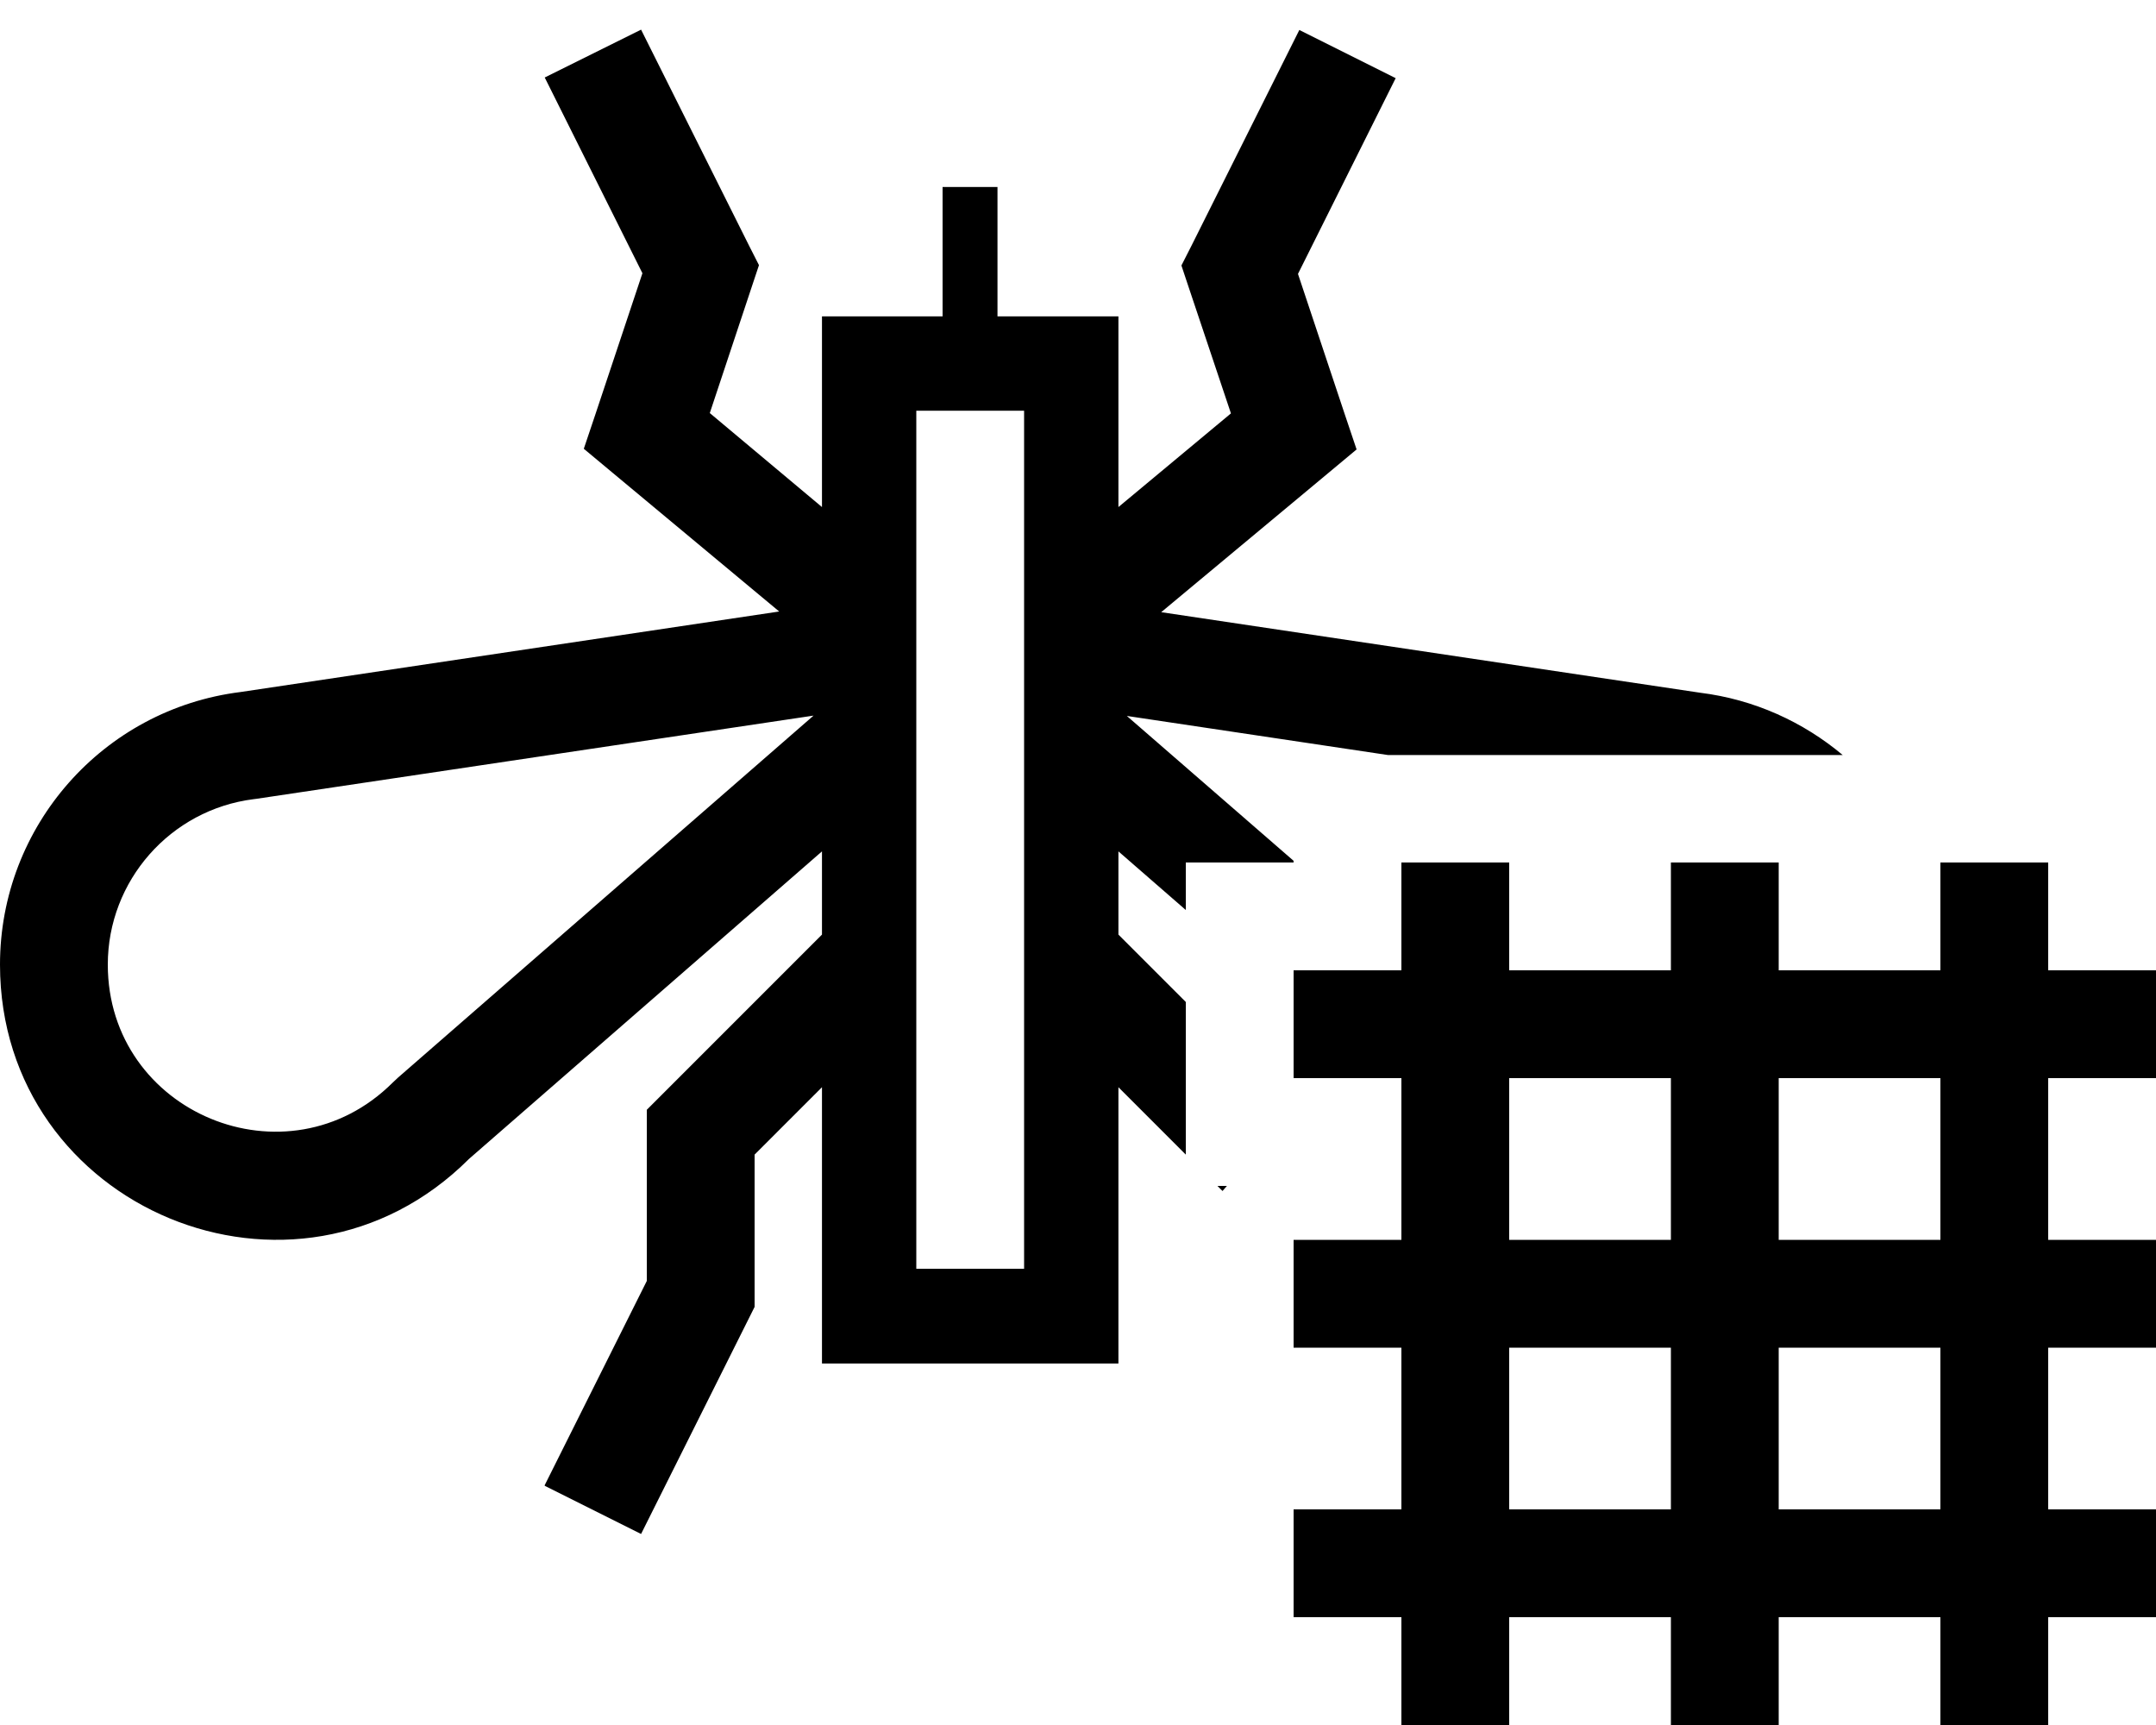 <svg xmlns="http://www.w3.org/2000/svg" viewBox="0 0 640 512"><!--! Font Awesome Pro 6.4.2 by @fontawesome - https://fontawesome.com License - https://fontawesome.com/license (Commercial License) Copyright 2023 Fonticons, Inc. --><path d="M161.7 440.8L192 380.2l0-44.2v-6.6l4.7-4.7L244 277.4V252.7L139.2 344C87.8 395.3 0 358.9 0 286.3c0-41.1 30.6-75.8 71.4-80.9l159.9-23.9-49.6-41.3-8.4-7 3.5-10.4 13.9-41.7-29-58.1L190.3 8.8l32 64 3 5.9-2.1 6.3-12.5 37.6L244 150.5V137.9v-44l35.8 0V63.7 55.5l16.3 0v8.2V93.9H332v44 12.6l33.4-27.8L352.8 85.1l-2.1-6.3 3-5.9 32-64 28.6 14.3-29 58.1 13.9 41.7 3.5 10.4-8.4 7-49.6 41.3 159.9 23.9c16.2 2 30.7 8.7 42.4 18.5H480 464 412l-77.5-11.6L384 255.5v.5H352v14.1l-20-17.4v24.7l20 20v45.3l-20-20v38 44H244l0-44v-38l-20 20 0 41.4v3.8l-1.7 3.4-32 64-28.6-14.3zM361.4 352h2.8c-.4 .5-.9 1-1.3 1.5l-1.5-1.5zM118.2 319.8L241.5 212.4 76.1 237.1l-.8 .1C50.6 240.3 32 261.4 32 286.3c0 44.1 53.3 66.2 84.6 35c.5-.5 1.1-1 1.6-1.5zM528 272v16h48V272 256h32v16 16h16 16v32H624 608v48h16 16v32H624 608v48h16 16v32H624 608v16 16H576V496 480H528v16 16H496V496 480H448v16 16H416V496 480H400 384V448h16 16V400H400 384V368h16 16V320H400 384V288h16 16V272 256h32v16 16h48V272 256h32v16zm48 48H528v48h48V320zm0 80H528v48h48V400zM448 368h48V320H448v48zm0 80h48V400H448v48zM272 360.6v16h32v-16l0-222.7v-16H272v16l0 222.7z"/></svg>